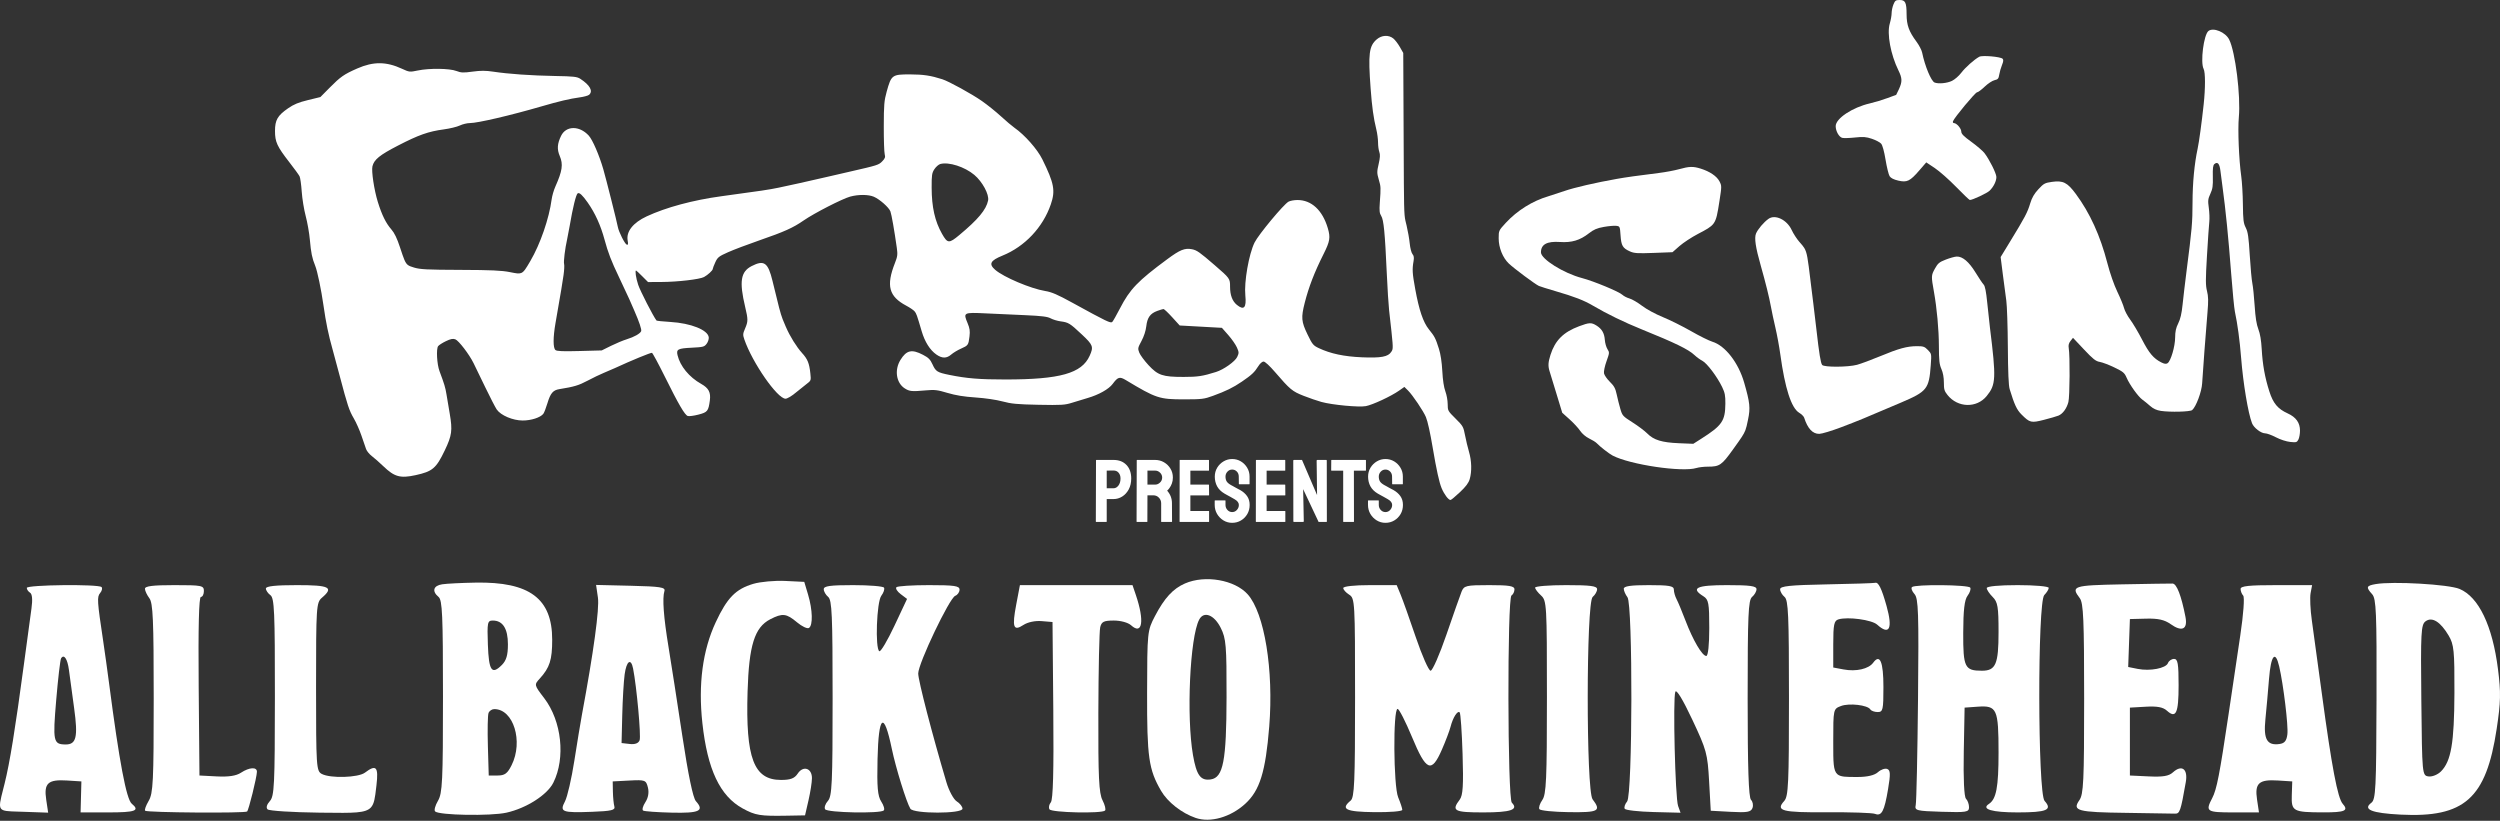 <svg width="600" height="197" viewBox="0 0 600 197" fill="none" xmlns="http://www.w3.org/2000/svg">
<rect x="0" y="0" width="600" height="197" fill="#333333" stroke="none"/>
<path d="M453.991 3.144C453.993 2.589 454.189 1.654 454.427 1.067C454.804 0.136 454.993 0 455.909 0C457.283 0 457.574 0.599 457.582 3.441C457.59 6.024 458.144 7.561 459.946 9.992C460.577 10.843 461.191 12.023 461.312 12.615C461.977 15.867 463.48 19.483 464.303 19.808C465.235 20.177 467.285 19.982 468.47 19.412C469.126 19.096 470.122 18.233 470.683 17.493C471.674 16.186 473.828 14.267 475.036 13.616C475.761 13.226 480.148 13.609 480.629 14.105C480.865 14.348 480.823 14.763 480.478 15.605C480.215 16.245 479.92 17.279 479.821 17.901C479.669 18.869 479.504 19.063 478.682 19.245C478.154 19.363 477.09 20.065 476.317 20.806C475.544 21.547 474.723 22.154 474.491 22.154C474.081 22.154 469.055 28.194 468.723 29.087C468.629 29.34 468.724 29.538 468.941 29.538C469.589 29.538 470.708 30.834 470.708 31.585C470.708 32.123 471.289 32.714 473.112 34.031C474.434 34.986 475.856 36.206 476.272 36.743C477.44 38.254 479.106 41.583 479.13 42.456C479.157 43.428 478.459 44.853 477.506 45.77C476.885 46.368 473.41 48 472.758 48C472.635 48 471.149 46.58 469.457 44.844C467.765 43.108 465.463 41.077 464.341 40.33L462.302 38.971L460.654 40.879C458.397 43.491 457.695 43.833 455.589 43.347C454.488 43.093 453.794 42.739 453.506 42.287C453.269 41.913 452.831 40.137 452.534 38.34C452.199 36.307 451.797 34.848 451.471 34.477C451.184 34.149 450.19 33.625 449.263 33.313C447.861 32.84 447.176 32.787 445.19 33.001C443.877 33.142 442.503 33.18 442.136 33.086C441.358 32.885 440.564 31.466 440.564 30.275C440.564 28.443 444.56 25.784 448.771 24.814C449.92 24.549 451.8 23.981 452.949 23.551C454.097 23.121 455.056 22.769 455.08 22.769C455.103 22.769 455.406 22.148 455.752 21.388C456.568 19.6 456.546 18.775 455.635 16.922C453.754 13.094 452.827 8.098 453.546 5.655C453.789 4.83 453.989 3.699 453.991 3.144Z" fill="white"/>
<path d="M528.87 16.544C528.05 14.965 528.894 8.325 530.027 7.438C531.202 6.519 534.113 7.718 534.998 9.486C536.483 12.454 537.793 22.981 537.321 28.154C537.047 31.154 537.341 38.361 537.899 42.308C538.09 43.661 538.269 46.708 538.296 49.077C538.339 52.81 538.431 53.553 538.981 54.645C539.507 55.688 539.673 56.828 539.942 61.26C540.121 64.206 540.401 67.239 540.563 68C540.725 68.761 540.975 71.185 541.118 73.385C541.303 76.226 541.56 77.855 542.006 79.009C542.429 80.102 542.692 81.662 542.811 83.778C543.023 87.541 543.578 90.621 544.643 93.942C545.563 96.811 546.659 98.126 549.031 99.208C551.054 100.13 552.004 101.459 552 103.361C551.998 104.136 551.824 105.099 551.613 105.501C551.262 106.171 551.092 106.219 549.625 106.062C548.708 105.965 547.246 105.486 546.215 104.946C545.222 104.426 544.057 104 543.625 104C542.645 104 540.913 102.666 540.488 101.585C539.552 99.199 538.354 92.009 537.866 85.846C537.531 81.614 537.022 77.846 536.369 74.769C536.207 74.008 535.81 69.923 535.486 65.692C534.809 56.848 534.161 50.374 533.394 44.769C533.232 43.585 533.009 41.876 532.899 40.973C532.69 39.261 532.208 38.731 531.45 39.379C531.122 39.661 531.032 40.397 531.081 42.414C531.134 44.609 531.031 45.326 530.491 46.498C529.912 47.755 529.868 48.144 530.112 49.882C530.264 50.962 530.317 52.469 530.232 53.231C530.146 53.992 529.894 57.674 529.672 61.412C529.329 67.183 529.331 68.457 529.681 69.851C530.007 71.144 530.032 72.216 529.802 74.9C529.409 79.499 528.654 89.532 528.516 92C528.403 94.017 527.061 97.616 526.12 98.42C525.641 98.83 520.851 98.955 518.61 98.616C517.58 98.46 516.781 98.091 516.028 97.425C515.429 96.895 514.589 96.212 514.161 95.907C513.165 95.197 511.107 92.329 510.384 90.642C509.886 89.481 509.561 89.209 507.459 88.193C506.16 87.564 504.578 86.964 503.944 86.859C502.989 86.701 502.341 86.191 500.155 83.873L497.518 81.077L496.925 81.831C496.505 82.365 496.379 82.86 496.494 83.524C496.813 85.37 496.752 95.225 496.412 96.498C495.999 98.051 495.064 99.324 494.023 99.751C493.593 99.927 492.033 100.38 490.555 100.758C487.474 101.546 487.153 101.469 485.156 99.471C484.026 98.341 483.453 97.111 482.318 93.385C482.06 92.537 481.924 89.374 481.883 83.231C481.85 78.323 481.684 73.338 481.514 72.154C481.343 70.969 480.968 68.131 480.679 65.846L480.154 61.692L482.314 58.154C486.054 52.029 486.583 51.027 487.265 48.769C487.664 47.445 488.215 46.498 489.214 45.417C490.485 44.043 490.767 43.889 492.449 43.652C495.138 43.273 496.158 43.787 498.201 46.548C501.576 51.109 504.067 56.571 505.759 63.122C506.394 65.579 507.356 68.344 508.152 70C508.884 71.523 509.615 73.3 509.776 73.949C509.938 74.597 510.604 75.843 511.257 76.718C511.91 77.592 513.195 79.761 514.114 81.538C515.789 84.778 516.847 86.027 518.72 86.979C519.447 87.348 519.86 87.402 520.21 87.174C520.988 86.669 522.026 83.153 522.035 80.995C522.041 79.559 522.23 78.693 522.775 77.61C523.296 76.575 523.598 75.264 523.823 73.077C523.996 71.385 524.413 67.854 524.75 65.231C526.074 54.903 526.196 53.52 526.208 48.592C526.22 43.894 526.657 39.278 527.43 35.692C527.775 34.093 528.4 29.511 528.879 25.077C529.304 21.145 529.3 17.372 528.87 16.544Z" fill="white"/>
<path fill-rule="evenodd" clip-rule="evenodd" d="M328.949 21.231C328.336 12.878 328.563 11.054 330.415 9.447C331.6 8.42 333.281 8.328 334.393 9.23C334.809 9.567 335.517 10.489 335.966 11.278L336.781 12.712L336.865 31.202C336.873 32.753 336.879 34.186 336.885 35.509C336.947 49.744 336.955 51.392 337.301 52.966C337.346 53.172 337.397 53.377 337.455 53.608L337.478 53.702L337.518 53.862C337.541 53.954 337.564 54.051 337.589 54.154C337.892 55.423 338.229 57.361 338.338 58.462C338.447 59.563 338.743 60.697 338.996 60.986C339.33 61.368 339.4 61.829 339.252 62.678C338.906 64.67 338.96 65.573 339.655 69.385C340.579 74.448 341.562 77.343 342.94 79.053C344.329 80.777 344.531 81.168 345.335 83.692C345.745 84.977 346.038 86.903 346.154 89.077C346.27 91.239 346.536 92.993 346.891 93.934C347.196 94.745 347.445 96.124 347.445 96.999C347.445 98.551 347.492 98.638 349.323 100.449C351.098 102.206 351.223 102.425 351.604 104.434C351.825 105.604 352.255 107.404 352.559 108.434C353.198 110.602 353.267 113.142 352.735 114.974C352.463 115.91 351.83 116.758 350.381 118.127C349.29 119.157 348.274 120 348.123 120C347.622 120 346.599 118.637 345.979 117.142C345.411 115.773 344.756 112.795 343.866 107.538C343.226 103.75 342.656 101.177 342.221 100.103C341.662 98.723 339.027 94.811 337.924 93.721L337.05 92.858L335.756 93.768C333.867 95.098 329.416 97.17 327.801 97.471C326.127 97.783 319.768 97.186 317.152 96.47C316.167 96.201 314.231 95.534 312.85 94.99C310.139 93.922 309.615 93.485 306.014 89.305C304.711 87.792 303.599 86.769 303.257 86.769C302.921 86.769 302.389 87.246 301.97 87.923C301.098 89.332 300.367 90.016 298.051 91.592C295.938 93.028 294.253 93.856 291.107 95.002C288.973 95.78 288.449 95.844 284.172 95.845C278.222 95.847 277.493 95.606 270.206 91.225C268.719 90.332 268.286 90.457 267.038 92.145C266.119 93.387 263.689 94.754 261.042 95.52C260.057 95.805 258.378 96.315 257.311 96.654C255.572 97.207 254.737 97.258 249.253 97.149C244.145 97.047 242.715 96.913 240.597 96.341C239.11 95.94 236.43 95.547 234.118 95.392C231.344 95.206 229.354 94.882 227.403 94.3C224.978 93.576 224.33 93.499 222.242 93.686C218.821 93.994 218.288 93.944 217.138 93.211C215.093 91.908 214.622 88.799 216.104 86.39C217.55 84.04 218.826 83.748 221.517 85.154C222.838 85.843 223.26 86.267 223.799 87.445C224.585 89.165 224.926 89.379 227.798 89.967C232.005 90.826 235.055 91.077 241.316 91.076C254.411 91.074 259.619 89.607 261.519 85.385C262.496 83.215 262.344 82.803 259.624 80.254C256.768 77.576 256.45 77.381 254.545 77.125C253.763 77.019 252.688 76.695 252.158 76.403C251.414 75.995 250.029 75.821 246.119 75.644C243.328 75.519 239 75.321 236.5 75.205C231.221 74.96 231.152 74.998 232.225 77.569C232.744 78.814 232.835 79.451 232.678 80.746C232.427 82.82 232.362 82.913 230.629 83.679C229.832 84.031 228.783 84.663 228.299 85.083C227.182 86.053 226.104 86.05 224.712 85.075C223.196 84.012 221.951 82.037 221.209 79.513C220.036 75.525 219.93 75.231 219.486 74.706C219.241 74.418 218.351 73.815 217.508 73.367C213.319 71.14 212.637 68.574 214.786 63.123C215.402 61.561 215.461 61.087 215.239 59.509C214.648 55.315 213.976 51.486 213.701 50.744C213.345 49.782 211.137 47.827 209.716 47.215C208.428 46.66 205.997 46.648 204.035 47.187C202.148 47.705 195.39 51.172 192.876 52.912C190.316 54.684 188.264 55.605 182.249 57.687C179.459 58.653 176.073 59.935 174.725 60.537C172.502 61.529 172.218 61.755 171.665 62.966C171.331 63.7 171.057 64.417 171.057 64.558C171.057 64.905 169.888 65.982 168.968 66.484C167.948 67.04 162.639 67.66 158.741 67.677L155.528 67.692L154.146 66.308C153.386 65.546 152.717 64.923 152.659 64.923C152.362 64.923 152.622 66.695 153.164 68.35C153.629 69.777 156.765 75.894 157.557 76.923C157.622 77.008 159.123 77.163 160.891 77.268C165.813 77.56 169.9 79.194 170.101 80.95C170.151 81.382 169.924 82.075 169.589 82.513C169.032 83.244 168.769 83.312 165.963 83.451C162.705 83.613 162.282 83.837 162.606 85.228C163.218 87.861 165.403 90.518 168.284 92.135C170.085 93.145 170.621 94.169 170.363 96.106C170.022 98.671 169.806 98.94 167.619 99.506C166.522 99.79 165.376 99.94 165.07 99.84C164.344 99.603 162.883 97.095 159.52 90.316C158.011 87.274 156.64 84.738 156.472 84.68C156.21 84.59 151.49 86.531 147.604 88.328C146.934 88.638 145.702 89.169 144.866 89.509C144.031 89.848 142.296 90.685 141.011 91.367C138.893 92.493 137.779 92.826 134.255 93.391C132.717 93.637 132.105 94.361 131.373 96.804C131.032 97.943 130.59 99.078 130.39 99.326C129.673 100.216 127.484 100.923 125.443 100.923C123.073 100.922 120.183 99.691 119.208 98.266C118.877 97.781 117.636 95.377 116.452 92.923C115.267 90.469 114.007 87.872 113.652 87.15C112.605 85.023 110.078 81.727 109.268 81.433C108.704 81.229 108.148 81.338 107.032 81.874C106.214 82.267 105.372 82.802 105.161 83.063C104.659 83.684 104.857 87.404 105.482 89.077C106.659 92.227 106.886 92.985 107.16 94.664C107.321 95.653 107.677 97.769 107.95 99.366C108.621 103.296 108.452 104.524 106.753 108.078C104.681 112.409 103.804 113.153 99.726 114.04C96.048 114.839 94.667 114.455 91.993 111.886C91.076 111.004 89.84 109.915 89.249 109.467C88.657 109.019 88.034 108.264 87.863 107.788C87.692 107.312 87.191 105.858 86.75 104.556C86.309 103.254 85.482 101.39 84.911 100.413C83.789 98.492 83.43 97.409 81.512 90.154C80.818 87.531 80.055 84.692 79.815 83.846C78.837 80.394 78.219 77.408 77.648 73.385C77.098 69.511 76.167 65.045 75.645 63.776C74.908 61.983 74.646 60.707 74.366 57.538C74.224 55.931 73.775 53.369 73.367 51.846C72.96 50.323 72.532 47.692 72.415 46C72.299 44.308 72.065 42.646 71.894 42.308C71.723 41.969 70.615 40.446 69.432 38.923C66.493 35.139 66 34.065 66 31.442C66 28.802 66.609 27.747 69.148 25.986C70.517 25.038 71.649 24.57 73.918 24.018L76.894 23.293L79.138 21.025C81.71 18.425 82.581 17.819 85.734 16.436C89.616 14.734 92.699 14.754 96.489 16.508C98.232 17.314 98.326 17.324 100.269 16.919C103.037 16.341 107.888 16.402 109.539 17.037C110.664 17.47 111.202 17.491 113.419 17.189C115.366 16.923 116.572 16.927 118.379 17.201C122.025 17.755 127.543 18.14 133.232 18.239C137.674 18.317 138.498 18.409 139.271 18.913C141.602 20.432 142.395 21.885 141.371 22.76C141.131 22.965 140.09 23.245 139.058 23.381C136.85 23.672 134.135 24.312 130.019 25.513C122.55 27.691 114.64 29.538 112.777 29.538C112.119 29.538 111.028 29.801 110.354 30.121C109.679 30.442 107.955 30.86 106.523 31.052C102.824 31.547 100.492 32.37 95.518 34.938C91.105 37.217 89.781 38.291 89.386 39.91C89.108 41.057 89.796 45.622 90.677 48.462C91.655 51.614 92.616 53.565 93.93 55.065C94.667 55.906 95.284 57.186 96.006 59.376L96.007 59.379C96.92 62.145 97.235 63.1 97.894 63.599C98.241 63.862 98.683 63.999 99.358 64.209L99.36 64.209C100.809 64.659 102.498 64.744 110.47 64.772C117.882 64.798 120.406 64.912 122.399 65.312L122.518 65.336C123.822 65.598 124.529 65.74 125.09 65.516C125.754 65.25 126.212 64.469 127.214 62.763L127.29 62.633C129.666 58.587 131.784 52.452 132.397 47.846C132.509 47 132.911 45.615 133.29 44.769C134.96 41.035 135.193 39.428 134.347 37.458C133.651 35.834 133.737 34.496 134.662 32.599C135.858 30.143 139.059 30.112 141.291 32.534C142.209 33.529 143.82 37.247 144.793 40.615C145.483 43.004 148.053 53.211 148.281 54.467C148.499 55.668 149.968 58.576 150.429 58.719C150.753 58.82 150.799 58.606 150.639 57.731C150.249 55.584 151.918 53.46 155.196 51.932C159.843 49.768 166.335 48.018 173.146 47.094C182.94 45.766 184.425 45.543 186.875 45.041C189.229 44.559 194.148 43.463 198.664 42.415C200.142 42.073 202.559 41.515 204.036 41.177C210.66 39.661 210.89 39.587 211.731 38.725C212.416 38.023 212.52 37.725 212.328 37.014C212.2 36.541 212.1 33.523 212.108 30.308C212.119 25.177 212.203 24.161 212.799 22.007C213.915 17.971 214.089 17.843 218.494 17.857C221.617 17.867 223.402 18.137 226.144 19.016C227.752 19.532 233.203 22.528 235.673 24.255C236.986 25.172 239.037 26.821 240.231 27.919C241.425 29.016 242.881 30.249 243.466 30.659C245.95 32.396 248.966 35.812 250.166 38.247C252.997 43.989 253.328 45.755 252.193 49.052C250.29 54.579 245.95 59.18 240.597 61.347C237.667 62.533 237.242 63.365 238.851 64.761C240.877 66.518 247.363 69.267 250.822 69.835C252.42 70.097 253.782 70.684 257.388 72.665C265.66 77.208 266.577 77.648 266.956 77.256C267.147 77.06 267.976 75.596 268.799 74.003C271.171 69.408 273.054 67.451 280.143 62.209C283.221 59.933 284.339 59.483 286.079 59.819C287.239 60.044 287.911 60.516 291.543 63.657C295.173 66.796 295.215 66.855 295.215 68.813C295.215 70.837 295.762 72.288 296.861 73.179C298.558 74.555 299.176 73.858 298.881 70.903C298.558 67.682 299.719 61.021 301.091 58.215C302.018 56.32 308.113 48.99 309.263 48.389C309.662 48.18 310.61 48.007 311.37 48.005C314.754 47.993 317.398 50.441 318.676 54.769C319.339 57.012 319.191 57.908 317.654 60.976C315.441 65.395 314.11 68.843 313.131 72.687C312.235 76.208 312.322 77.2 313.794 80.246C314.971 82.679 315.171 82.92 316.555 83.571C319.348 84.884 322.579 85.568 326.843 85.751C331.464 85.948 333.147 85.635 333.909 84.436L333.936 84.394C333.989 84.311 334.036 84.237 334.077 84.16C334.407 83.533 334.311 82.682 333.438 74.94L333.438 74.939L333.384 74.462C333.241 73.192 332.989 69.177 332.825 65.538C332.386 55.823 332.089 52.764 331.494 51.829C331.081 51.179 331.016 50.58 331.152 48.667C331.418 44.917 331.415 44.855 330.899 43.077C330.449 41.525 330.447 41.217 330.878 39.353C331.225 37.849 331.267 37.103 331.039 36.486C330.87 36.028 330.732 34.998 330.732 34.199C330.732 33.399 330.545 31.989 330.318 31.065C329.648 28.349 329.273 25.654 328.949 21.231ZM224.26 40.597C224.632 40.029 225.269 39.473 225.678 39.36C227.696 38.805 231.523 40.031 233.836 41.974C235.787 43.614 237.441 46.694 237.142 48.129C236.682 50.334 234.741 52.663 230.243 56.407C227.757 58.477 227.414 58.454 226.087 56.12C224.374 53.106 223.61 49.711 223.596 45.045C223.587 41.997 223.658 41.519 224.26 40.597ZM136.734 54.154C137.462 49.854 138.245 46.675 138.645 46.4C139.038 46.131 139.788 46.821 141.046 48.61C142.83 51.145 144.167 54.093 145.096 57.538C145.924 60.608 146.725 62.688 148.516 66.423C149.549 68.576 150.678 70.988 151.025 71.784C151.373 72.58 151.919 73.831 152.239 74.563C153.433 77.302 154.026 79.076 153.88 79.471C153.661 80.059 152.201 80.881 150.394 81.434C149.532 81.698 147.834 82.406 146.621 83.008L144.415 84.102L139.087 84.246C135.076 84.355 133.647 84.295 133.306 84.004C132.716 83.499 132.722 80.981 133.32 77.538C134.708 69.56 134.976 67.966 135.25 66.029C135.416 64.861 135.477 63.663 135.386 63.368C135.219 62.825 135.609 59.638 136.118 57.385C136.271 56.708 136.548 55.254 136.734 54.154ZM275.108 78.304C275.346 76.219 276.05 75.239 277.755 74.616C278.412 74.377 279.078 74.175 279.237 74.167C279.395 74.16 280.335 75.045 281.326 76.135L283.128 78.116L293.259 78.68L294.787 80.413C295.628 81.367 296.561 82.708 296.86 83.393C297.366 84.549 297.371 84.71 296.928 85.668C296.427 86.751 293.693 88.694 291.86 89.27C288.639 90.283 287.472 90.462 284.063 90.462C279.031 90.462 277.905 90.082 275.627 87.619C274.647 86.559 273.658 85.219 273.43 84.64C273.038 83.645 273.066 83.493 273.961 81.828C274.548 80.735 274.983 79.399 275.108 78.304Z" fill="white"/>
<path d="M398.183 41.507C399.742 41.312 401.891 40.91 402.958 40.612C405.428 39.924 406.342 39.898 408.156 40.465C410.345 41.15 412.023 42.283 412.663 43.508C413.22 44.575 413.221 44.68 412.696 48.069L412.677 48.197C412.199 51.278 411.98 52.694 411.216 53.693C410.566 54.541 409.522 55.089 407.59 56.101L407.497 56.15C405.971 56.95 403.975 58.262 403.061 59.066L401.398 60.528L396.881 60.699C392.989 60.846 392.198 60.795 391.169 60.331C389.439 59.55 389.1 58.969 388.931 56.493C388.783 54.335 388.77 54.306 387.886 54.199C387.394 54.139 386.051 54.258 384.902 54.464C383.27 54.755 382.486 55.093 381.32 56.007C379.185 57.679 377.203 58.27 374.368 58.077C371.268 57.866 369.829 58.656 369.829 60.569C369.829 62.172 375.271 65.579 379.679 66.735C382.489 67.472 388.576 69.996 389.375 70.755C389.705 71.069 390.473 71.465 391.082 71.635C391.691 71.804 393.04 72.593 394.08 73.387C395.184 74.229 397.275 75.363 399.096 76.108C400.813 76.81 403.852 78.324 405.849 79.471C407.845 80.619 410.153 81.764 410.977 82.016C414.057 82.959 417.229 87.046 418.605 91.846C419.987 96.667 420.114 97.878 419.529 100.698L419.483 100.918C419.263 101.981 419.127 102.639 418.89 103.259C418.505 104.266 417.855 105.172 416.147 107.551L415.931 107.852C413.188 111.673 412.709 112 409.851 112C408.93 112 407.708 112.145 407.135 112.322C403.721 113.379 391.211 111.523 387.042 109.342C386.15 108.875 384.072 107.255 383.161 106.316C382.935 106.082 382.138 105.594 381.39 105.232C380.589 104.844 379.702 104.086 379.233 103.388C378.795 102.736 377.649 101.497 376.687 100.634L374.937 99.065L373.56 94.533C372.802 92.04 372.056 89.599 371.901 89.108C371.502 87.841 371.55 86.952 372.114 85.176C373.215 81.705 375.208 79.711 378.993 78.296C381.435 77.383 381.935 77.364 383.169 78.14C384.464 78.954 385.042 79.954 385.161 81.587C385.215 82.341 385.497 83.331 385.787 83.787C386.298 84.591 386.291 84.679 385.562 86.705C385.136 87.889 384.876 89.141 384.96 89.595C385.041 90.035 385.675 90.953 386.369 91.635C387.389 92.637 387.703 93.217 388.01 94.668C388.219 95.654 388.612 97.22 388.884 98.147C389.359 99.766 389.474 99.892 391.813 101.378C393.152 102.227 394.743 103.426 395.348 104.04C396.891 105.604 398.851 106.205 402.958 106.373L406.39 106.513L408.245 105.334C413.31 102.112 414.046 101.048 414.087 96.887C414.106 94.935 413.977 94.267 413.313 92.887C412.12 90.41 409.677 87.173 408.566 86.595C408.026 86.314 407.181 85.701 406.689 85.231C405.253 83.861 402.02 82.285 394.005 79.045C389.811 77.35 385.681 75.343 382.365 73.389C380.136 72.076 377.901 71.209 373.262 69.859C371.456 69.334 369.694 68.781 369.345 68.63C368.505 68.267 363.378 64.451 362.122 63.254C360.651 61.851 359.682 59.446 359.682 57.199C359.682 55.355 359.697 55.322 361.398 53.479C364.129 50.519 367.82 48.215 371.62 47.099C372.359 46.881 374.105 46.309 375.5 45.827C377.881 45.004 382.916 43.842 388.035 42.933C390.265 42.537 392.795 42.181 398.183 41.507Z" fill="white"/>
<path d="M421.436 56.066C421.846 55.047 423.304 53.325 424.44 52.522C426.046 51.385 428.857 52.736 429.998 55.193C430.4 56.06 431.215 57.323 431.807 58C431.869 58.071 431.929 58.14 431.987 58.206C432.439 58.72 432.767 59.093 433.023 59.511C433.701 60.618 433.873 62.036 434.5 67.215L434.595 68C434.759 69.354 435.03 71.535 435.198 72.846C435.366 74.157 435.699 76.962 435.939 79.077C436.601 84.922 436.962 87.142 437.323 87.591C437.784 88.163 443.509 88.137 445.683 87.553C446.597 87.308 449.076 86.388 451.192 85.509C455.721 83.628 457.694 83.088 460.061 83.082C461.596 83.078 461.905 83.185 462.689 83.993C463.576 84.908 463.577 84.912 463.384 87.608C462.97 93.371 462.52 93.939 456.233 96.624C447.244 100.464 446.011 100.973 441.907 102.531C439.609 103.403 437.232 104.122 436.626 104.128C435.032 104.145 433.834 102.858 432.992 100.225C432.896 99.925 432.357 99.399 431.793 99.057C429.913 97.913 428.391 93.201 427.279 85.077C427.024 83.215 426.489 80.308 426.09 78.615C425.692 76.923 425.205 74.638 425.008 73.538C424.624 71.386 423.752 67.875 422.566 63.692C421.336 59.36 421.007 57.135 421.436 56.066Z" fill="white"/>
<path d="M464.363 64.499C465.087 63.19 465.423 62.907 466.981 62.303C467.964 61.922 469.14 61.593 469.595 61.574C471.001 61.514 472.538 62.813 474.128 65.406C474.942 66.734 475.82 68.04 476.08 68.307C476.407 68.645 476.668 69.962 476.934 72.627C477.145 74.736 477.437 77.431 477.584 78.615C479.103 90.86 479.033 92.317 476.8 95.053C474.398 97.996 469.867 97.88 467.416 94.815C466.645 93.851 466.53 93.459 466.53 91.809C466.53 90.578 466.323 89.444 465.939 88.572C465.447 87.454 465.347 86.539 465.336 83.077C465.324 79.104 464.853 73.957 464.141 70C463.474 66.295 463.482 66.091 464.363 64.499Z" fill="white"/>
<path d="M178.838 73.657C177.388 67.541 177.758 65.215 180.395 63.86C183.385 62.324 184.33 62.997 185.404 67.428L185.481 67.745C186.9 73.597 187.274 75.138 187.834 76.609C188.035 77.134 188.259 77.651 188.563 78.352L188.563 78.353L188.61 78.462C189.6 80.743 191.174 83.276 192.53 84.769C193.825 86.195 194.222 87.176 194.483 89.585C194.584 90.526 194.631 90.958 194.473 91.293C194.339 91.579 194.056 91.795 193.534 92.195C192.908 92.674 191.679 93.656 190.802 94.379C189.925 95.101 188.903 95.692 188.53 95.692C186.563 95.692 180.545 87.024 178.633 81.439C178.262 80.353 178.28 80.103 178.818 78.849C179.555 77.131 179.557 76.688 178.838 73.657Z" fill="white"/>
<path d="M171.787 149.317C174.521 143.464 176.574 141.37 180.801 140.12C182.498 139.618 185.943 139.306 188.455 139.427L193.023 139.647L193.935 142.695C195.035 146.374 195.133 150.1 194.145 150.711C193.747 150.957 192.448 150.337 191.257 149.336C188.738 147.216 187.784 147.111 184.853 148.627C181.095 150.57 179.753 154.856 179.418 165.981C178.936 181.999 180.9 187.185 187.446 187.185C189.739 187.185 190.685 186.822 191.467 185.644C192.777 183.671 194.868 184.354 194.868 186.754C194.868 187.711 194.494 190.112 194.037 192.09L193.208 195.686L188.901 195.765C182.426 195.882 181.301 195.699 178.252 194.031C172.791 191.044 169.786 184.684 168.571 173.543C167.551 164.199 168.629 156.077 171.787 149.317Z" fill="white"/>
<path fill-rule="evenodd" clip-rule="evenodd" d="M277.189 147.868C279.468 143.514 281.523 141.281 284.403 140.028C289.225 137.929 296.343 139.165 299.447 142.641C303.479 147.155 305.705 160.823 304.616 174.375C303.743 185.233 302.352 189.713 298.862 192.903C295.328 196.134 290.491 197.513 286.954 196.299C283.6 195.148 280.221 192.497 278.65 189.786C275.687 184.671 275.272 181.758 275.303 166.287C275.334 151.642 275.364 151.355 277.189 147.868ZM286.321 181.252C284.706 171.982 285.573 152.97 287.803 148.71C288.919 146.579 291.399 147.531 292.983 150.702C294.259 153.251 294.397 154.92 294.373 167.349C294.344 182.642 293.578 186.618 290.575 187.062C288.144 187.422 287.162 186.079 286.321 181.252Z" fill="white"/>
<path fill-rule="evenodd" clip-rule="evenodd" d="M105.253 143.263C103.604 141.895 103.995 140.554 106.138 140.228C107.21 140.066 110.818 139.885 114.156 139.827C127.105 139.601 132.527 143.647 132.527 153.535C132.527 158.375 131.936 160.225 129.552 162.847C128.174 164.361 128.177 164.373 130.619 167.573C134.805 173.055 135.759 181.913 132.803 187.838C131.338 190.775 126.355 193.963 121.552 195.039C117.758 195.887 105.355 195.67 104.423 194.739C104.141 194.456 104.452 193.309 105.113 192.19C106.177 190.388 106.316 187.516 106.316 167.15C106.316 147.565 106.158 144.014 105.253 143.263ZM120.44 159.601C118.015 162.026 117.314 161.004 117.091 154.718C116.9 149.363 116.989 148.931 118.279 148.931C120.67 148.931 121.901 150.874 121.901 154.648C121.901 157.23 121.52 158.52 120.44 159.601ZM117.092 179.089C116.979 175.22 117.049 171.634 117.246 171.119C117.444 170.605 118.068 170.183 118.633 170.183C123.238 170.183 125.632 177.944 122.785 183.643C121.782 185.651 121.142 186.122 119.421 186.122H117.296L117.092 179.089Z" fill="white"/>
<path d="M427.228 141.423C427.228 140.668 429.588 140.42 438.386 140.251C444.523 140.133 449.764 139.966 450.033 139.879C450.811 139.628 451.587 141.2 452.774 145.439C454.303 150.902 453.459 152.575 450.518 149.913C449.234 148.751 443.476 147.97 441.22 148.651C440.175 148.967 439.98 149.907 439.98 154.613V160.201L442.454 160.665C445.479 161.233 448.468 160.553 449.57 159.047C451.191 156.83 452.023 158.819 452.023 164.912C452.023 170.359 451.9 170.891 450.648 170.891C449.891 170.891 449.098 170.609 448.885 170.263C448.233 169.208 443.808 168.693 441.838 169.441C439.989 170.144 439.98 170.187 439.98 177.882L439.98 178.37C439.979 182.943 439.978 184.937 440.967 185.806C441.732 186.479 443.088 186.478 445.494 186.477L445.826 186.477C448.157 186.477 449.881 186.071 450.701 185.328C451.399 184.696 452.401 184.345 452.928 184.548C453.707 184.846 453.745 185.763 453.132 189.415C452.243 194.714 451.591 195.946 450.003 195.328C449.361 195.078 444.157 194.905 438.439 194.944C427.617 195.018 426.064 194.604 428.222 192.22C429.21 191.128 429.354 188.012 429.354 167.558C429.354 147.611 429.196 144.015 428.291 143.263C427.707 142.778 427.228 141.951 427.228 141.423Z" fill="white"/>
<path d="M499.155 143.576C496.953 140.665 497.522 140.476 509.228 140.245C515.365 140.124 520.85 140.038 521.418 140.054C522.409 140.082 523.521 142.963 524.513 148.072C525.09 151.048 523.671 151.727 520.939 149.781C519.483 148.745 517.937 148.401 515.069 148.475L511.176 148.576L510.767 160.077L513.048 160.534C516.018 161.127 519.83 160.393 520.314 159.133C520.523 158.587 521.183 158.14 521.78 158.14C522.673 158.14 522.865 159.259 522.865 164.474C522.865 171.181 522.241 172.537 520.064 170.567C519.119 169.712 517.742 169.454 514.972 169.612L511.176 169.829V186.122L515.685 186.336C519.124 186.498 520.505 186.268 521.503 185.364C523.646 183.425 525.142 184.56 524.59 187.707C523.351 194.757 523.151 195.332 521.947 195.273C521.283 195.24 516.037 195.155 510.29 195.085C498.572 194.94 497.269 194.59 499.038 192.063C500.05 190.619 500.195 187.562 500.195 167.682C500.195 148.792 500.02 144.718 499.155 143.576Z" fill="white"/>
<path fill-rule="evenodd" clip-rule="evenodd" d="M569.319 142.614C567.785 140.918 567.902 140.576 570.151 140.183C574.25 139.466 587.678 140.24 590.298 141.345C594.9 143.284 598.2 150.18 599.517 160.607C600.228 166.236 600.179 168.459 599.203 174.925C596.678 191.647 591.47 196.292 576.128 195.508C569.203 195.153 566.995 194.263 569.111 192.678C570.178 191.88 570.305 189.362 570.366 167.818C570.426 146.934 570.291 143.688 569.319 142.614ZM581.119 168.058C580.948 151.717 581.045 149.909 582.138 149.11C583.705 147.964 585.707 149.206 587.685 152.554C588.948 154.692 589.097 156.181 589.063 166.287C589.021 178.303 588.266 182.707 585.833 185.141C585.049 185.925 583.713 186.465 582.86 186.343C581.317 186.124 581.308 186.035 581.119 168.058Z" fill="white"/>
<path fill-rule="evenodd" clip-rule="evenodd" d="M7.221 142.252C6.785 141.983 6.429 141.463 6.429 141.096C6.429 140.348 23.629 140.155 24.369 140.896C24.626 141.152 24.478 141.793 24.041 142.318C23.255 143.267 23.311 144.166 24.77 153.889C25.149 156.422 25.793 161.044 26.199 164.162C28.622 182.767 30.329 191.816 31.617 192.885C33.642 194.565 32.535 194.978 25.99 194.978H19.34L19.535 187.539L16.114 187.321C11.512 187.028 10.496 187.959 11.092 191.929L11.558 195.038L5.628 194.83C5.162 194.814 4.73 194.802 4.331 194.79L4.316 194.79L4.31 194.79C1.941 194.722 0.721 194.687 0.244 194.074C-0.261 193.424 0.071 192.122 0.755 189.44C0.865 189.007 0.984 188.539 1.111 188.032C2.346 183.081 3.654 175 5.723 159.557C6.479 153.907 7.304 147.813 7.555 146.013C7.851 143.899 7.732 142.568 7.221 142.252ZM13.488 168.034C13.929 162.847 14.455 158.335 14.659 158.006C15.353 156.883 16.197 158.129 16.546 160.792C16.738 162.256 17.299 166.389 17.794 169.978C18.748 176.901 18.322 178.698 15.729 178.673C12.791 178.646 12.646 177.957 13.488 168.034Z" fill="white"/>
<path d="M35.851 143.576C35.278 142.82 34.8 141.802 34.788 141.315C34.771 140.664 36.643 140.43 41.85 140.43C48.461 140.43 48.934 140.524 48.934 141.846C48.934 142.626 48.61 143.263 48.215 143.263C47.741 143.263 47.56 150.549 47.684 164.693L47.871 186.122L52.012 186.337C54.865 186.484 56.675 186.21 57.832 185.452C59.855 184.125 61.695 184.023 61.66 185.237C61.622 186.59 59.702 194.364 59.309 194.757C58.859 195.206 35.29 195.029 34.834 194.573C34.642 194.382 35.027 193.309 35.689 192.19C36.752 190.39 36.891 187.54 36.891 167.553C36.891 148.776 36.714 144.718 35.851 143.576Z" fill="white"/>
<path d="M64.901 142.842C64.301 142.403 63.811 141.681 63.811 141.237C63.811 140.684 66.154 140.43 71.249 140.43C79.124 140.43 80.181 140.961 77.27 143.453C75.915 144.613 75.854 145.543 75.854 164.838C75.854 184.057 75.918 185.045 77.224 185.743C79.281 186.844 85.986 186.646 87.584 185.437C90.288 183.391 90.871 184.021 90.354 188.425C90.331 188.619 90.309 188.808 90.287 188.992L90.286 189.002C90.006 191.418 89.835 192.891 89.024 193.782C87.755 195.175 84.917 195.139 77.639 195.047L77.635 195.047L77.626 195.047L76.527 195.034C70.118 194.956 64.578 194.601 64.217 194.244C63.816 193.846 64.026 193.08 64.761 192.268C65.837 191.079 65.962 188.51 65.975 167.291C65.988 146.808 65.844 143.532 64.901 142.842Z" fill="white"/>
<path fill-rule="evenodd" clip-rule="evenodd" d="M139.652 171.6C142.469 156.464 143.888 146.076 143.501 143.418L143.06 140.384L151.43 140.584C158.49 140.753 159.749 140.95 159.465 141.846C158.927 143.547 159.259 148.076 160.451 155.306C161.062 159.008 162.546 168.571 163.75 176.559C165.161 185.923 166.321 191.507 167.016 192.28C169.108 194.607 167.869 195.195 161.216 195.035C157.747 194.951 154.658 194.728 154.352 194.539C154.046 194.35 154.285 193.449 154.883 192.536C155.577 191.476 155.799 190.199 155.498 188.999C155.049 187.209 154.835 187.13 151.038 187.33L147.05 187.539L147.096 190.019C147.122 191.382 147.281 192.976 147.451 193.561C147.702 194.43 146.738 194.662 142.153 194.832C134.859 195.104 134.253 194.873 135.596 192.327C136.163 191.252 137.174 186.866 137.842 182.58C138.511 178.294 139.325 173.353 139.652 171.6ZM149.341 171.6C149.431 167.898 149.69 163.515 149.915 161.859C150.356 158.613 151.433 157.86 151.94 160.442C152.806 164.845 153.884 176.681 153.508 177.661C153.227 178.393 152.405 178.701 151.127 178.554L149.175 178.33L149.341 171.6Z" fill="white"/>
<path d="M198.764 143.263C198.18 142.778 197.701 141.942 197.701 141.406C197.701 140.642 199.234 140.43 204.744 140.43C208.617 140.43 211.954 140.702 212.159 141.034C212.365 141.366 212.075 142.242 211.515 142.982C210.398 144.458 209.997 155.649 211.039 156.293C211.361 156.492 212.99 153.749 214.658 150.198L217.691 143.74L216.166 142.589C215.326 141.956 214.866 141.211 215.144 140.934C215.421 140.656 218.942 140.43 222.968 140.43C229.069 140.43 230.289 140.61 230.289 141.514C230.289 142.111 229.825 142.777 229.258 142.995C227.863 143.53 220.371 159.249 220.371 161.642C220.371 163.306 223.716 176.205 227.139 187.737C227.75 189.794 228.867 191.863 229.623 192.335C230.378 192.807 230.997 193.595 230.997 194.086C230.997 195.335 219.264 195.342 218.487 194.092C217.566 192.612 214.978 184.257 214.043 179.747C212.137 170.55 210.859 171.468 210.608 182.216C210.451 188.91 210.64 191.062 211.496 192.369C212.094 193.282 212.369 194.242 212.108 194.503C211.311 195.299 198.536 195.047 198.028 194.225C197.772 193.81 198.072 192.908 198.695 192.22C199.684 191.128 199.827 188.012 199.827 167.558C199.827 147.611 199.669 144.015 198.764 143.263Z" fill="white"/>
<path d="M245.622 149.991C243.211 151.571 242.857 150.564 243.897 145.082L244.78 140.43H271.8L272.584 142.732C274.724 149.021 274.182 152.532 271.453 150.063C270.739 149.417 268.967 148.931 267.325 148.931C264.929 148.931 264.38 149.198 264.052 150.524C263.835 151.402 263.633 160.646 263.603 171.069C263.559 186.523 263.743 190.396 264.601 192.055C265.179 193.174 265.453 194.289 265.208 194.533C264.448 195.295 252.363 195.027 251.876 194.238C251.625 193.831 251.77 193.076 252.199 192.559C252.738 191.909 252.921 185.078 252.791 170.452L252.604 149.285L249.984 149.067C248.432 148.938 246.654 149.315 245.622 149.991Z" fill="white"/>
<path d="M323.8 142.719C323.02 142.232 322.383 141.518 322.383 141.132C322.383 140.719 325.029 140.43 328.795 140.43H335.206L336.158 142.732C336.681 143.998 338.327 148.621 339.815 153.004C341.304 157.388 342.893 160.974 343.345 160.974C343.799 160.974 345.511 157.068 347.152 152.296C348.792 147.522 350.418 142.901 350.766 142.023C351.352 140.544 351.833 140.43 357.434 140.43C362.218 140.43 363.471 140.641 363.471 141.45C363.471 142.012 363.152 142.668 362.762 142.909C361.726 143.549 361.803 191.61 362.842 192.649C364.519 194.325 362.599 194.978 355.991 194.978C348.968 194.978 348.287 194.607 350.335 191.904C351.103 190.889 351.255 188.476 351.019 180.981C350.853 175.69 350.54 171.184 350.325 170.969C349.81 170.455 348.697 172.212 348.129 174.434C347.879 175.408 346.943 177.878 346.048 179.924C343.548 185.639 342.296 185.107 338.872 176.868C337.324 173.142 335.77 170.113 335.418 170.137C334.311 170.211 334.432 188.639 335.557 191.345C336.104 192.659 336.551 194.02 336.551 194.368C336.551 194.718 333.523 194.965 329.821 194.917C322.942 194.829 321.669 194.206 324.154 192.144C325.06 191.392 325.216 187.75 325.216 167.433C325.216 144.371 325.171 143.576 323.8 142.719Z" fill="white"/>
<path d="M369.847 142.909C369.067 142.204 368.43 141.358 368.43 141.028C368.43 140.699 371.777 140.43 375.868 140.43C381.714 140.43 383.306 140.639 383.306 141.406C383.306 141.942 382.828 142.778 382.244 143.263C380.673 144.567 380.653 189.757 382.221 191.832C384.354 194.651 383.7 195.009 376.573 194.917C372.869 194.87 369.663 194.546 369.448 194.197C369.232 193.848 369.553 192.855 370.16 191.987C371.104 190.639 371.263 187.079 371.263 167.301C371.263 145.091 371.208 144.142 369.847 142.909Z" fill="white"/>
<path d="M390.59 143.335C390.116 142.711 389.717 141.802 389.705 141.315C389.689 140.675 391.347 140.43 395.704 140.43C400.608 140.43 401.725 140.629 401.725 141.502C401.725 142.092 402.019 143.128 402.377 143.804C402.736 144.481 403.7 146.797 404.521 148.951C406.323 153.681 408.528 157.432 409.507 157.432C409.943 157.432 410.226 154.783 410.226 150.707C410.226 144.751 410.065 143.882 408.81 143.099C405.662 141.133 407.155 140.43 414.477 140.43C420.022 140.43 421.561 140.641 421.561 141.406C421.561 141.942 421.083 142.778 420.498 143.263C419.593 144.015 419.436 147.621 419.436 167.648C419.436 184.21 419.673 191.39 420.238 191.955C420.68 192.396 420.838 193.285 420.591 193.929C420.219 194.898 419.311 195.056 415.361 194.839L410.581 194.577L410.187 187.517C409.816 180.87 409.579 180 406.144 172.702C403.847 167.822 402.34 165.352 402.077 166.037C401.47 167.618 402.05 191.495 402.741 193.423L403.328 195.055L396.822 194.888C393.243 194.796 390.146 194.446 389.938 194.11C389.73 193.774 389.986 192.983 390.507 192.354C391.82 190.767 391.897 145.054 390.59 143.335Z" fill="white"/>
<path d="M459.478 142.573C458.883 141.916 458.609 141.164 458.869 140.903C459.567 140.206 472.419 140.325 472.857 141.034C473.062 141.366 472.772 142.242 472.213 142.982C471.479 143.951 471.189 146.444 471.173 151.917C471.148 160.184 471.539 160.974 475.658 160.974C478.976 160.974 479.651 159.409 479.651 151.714C479.651 145.624 479.461 144.49 478.234 143.263C477.455 142.484 476.818 141.528 476.818 141.138C476.818 140.711 479.769 140.43 484.256 140.43C488.361 140.43 491.694 140.724 491.694 141.088C491.694 141.449 491.216 142.223 490.632 142.808C488.983 144.456 489.048 190.394 490.701 192.22C492.651 194.375 491.242 194.978 484.256 194.978C478.071 194.978 475.413 194.2 477.329 192.95C479.113 191.787 479.651 188.932 479.651 180.637C479.651 170.13 479.266 169.276 474.667 169.604L471.504 169.829L471.307 180.4C471.186 186.961 471.387 191.247 471.839 191.699C472.24 192.1 472.567 193.013 472.567 193.729C472.567 194.913 471.975 195.012 466.014 194.827C459.879 194.636 459.481 194.533 459.774 193.207C459.947 192.427 460.194 180.985 460.325 167.78C460.529 147.009 460.415 143.608 459.478 142.573Z" fill="white"/>
<path fill-rule="evenodd" clip-rule="evenodd" d="M538.365 142.944C538.022 142.575 537.741 141.857 537.741 141.35C537.741 140.646 539.754 140.43 546.325 140.43H554.908L554.544 142.335C554.344 143.384 554.477 146.332 554.84 148.888C555.203 151.444 556.295 159.433 557.268 166.641C559.614 184.028 561.04 191.552 562.25 192.91C563.727 194.569 562.808 194.978 557.636 194.968C550.331 194.953 549.901 194.72 550.03 190.839L550.139 187.539L546.718 187.321C542.126 187.029 541.101 187.962 541.691 191.899L542.153 194.978H536.051C529.546 194.978 529.243 194.774 530.932 191.545C532.017 189.47 532.697 185.979 534.884 171.246L537.673 152.473C538.438 147.331 538.728 143.335 538.365 142.944ZM543.693 172.691C543.931 170.337 544.325 165.929 544.568 162.893C545.022 157.23 546.086 155.952 547.01 159.959C548.03 164.38 549.215 174.18 548.974 176.205C548.786 177.79 548.307 178.389 547.089 178.561C544.097 178.985 543.211 177.454 543.693 172.691Z" fill="white"/>
<path d="M332.508 125.479C331.749 125.479 331.049 125.284 330.408 124.894C329.774 124.504 329.266 123.985 328.883 123.337C328.507 122.683 328.319 121.966 328.319 121.186V120.204C328.319 120.127 328.354 120.089 328.423 120.089H330.826C330.882 120.089 330.909 120.127 330.909 120.204V121.186C330.909 121.652 331.066 122.056 331.38 122.397C331.693 122.732 332.069 122.899 332.508 122.899C332.953 122.899 333.333 122.728 333.646 122.387C333.96 122.039 334.116 121.638 334.116 121.186C334.116 120.663 333.775 120.207 333.093 119.817C332.981 119.748 332.835 119.664 332.654 119.566C332.48 119.462 332.271 119.344 332.027 119.211C331.783 119.079 331.547 118.95 331.317 118.825C331.087 118.692 330.864 118.567 330.648 118.449C329.868 117.989 329.287 117.415 328.904 116.725C328.528 116.029 328.34 115.249 328.34 114.385C328.34 113.591 328.535 112.874 328.925 112.233C329.315 111.6 329.823 111.098 330.45 110.729C331.084 110.353 331.77 110.165 332.508 110.165C333.267 110.165 333.963 110.353 334.597 110.729C335.231 111.112 335.736 111.621 336.112 112.254C336.495 112.888 336.686 113.598 336.686 114.385V116.14C336.686 116.196 336.658 116.224 336.603 116.224H334.2C334.144 116.224 334.116 116.196 334.116 116.14L334.096 114.385C334.096 113.884 333.939 113.476 333.625 113.163C333.312 112.85 332.94 112.693 332.508 112.693C332.069 112.693 331.693 112.86 331.38 113.194C331.066 113.529 330.909 113.926 330.909 114.385C330.909 114.852 331.007 115.242 331.202 115.555C331.404 115.869 331.77 116.168 332.299 116.454C332.355 116.481 332.483 116.551 332.685 116.662C332.887 116.774 333.11 116.899 333.354 117.039C333.605 117.171 333.831 117.293 334.033 117.404C334.235 117.509 334.357 117.571 334.398 117.592C335.109 117.989 335.669 118.477 336.08 119.055C336.498 119.633 336.707 120.343 336.707 121.186C336.707 122 336.519 122.732 336.143 123.379C335.76 124.027 335.252 124.539 334.618 124.915C333.984 125.291 333.281 125.479 332.508 125.479Z" fill="white"/>
<path d="M322.459 125.27H324.872C324.927 125.27 324.955 125.235 324.955 125.166L324.934 112.965H327.744C327.8 112.965 327.828 112.93 327.828 112.86V110.468C327.828 110.412 327.79 110.384 327.713 110.384H319.586C319.53 110.384 319.502 110.412 319.502 110.468L319.482 112.86C319.482 112.93 319.516 112.965 319.586 112.965H322.365V125.166C322.365 125.235 322.396 125.27 322.459 125.27Z" fill="white"/>
<path d="M312.713 125.27H310.571C310.46 125.27 310.404 125.221 310.404 125.124L310.383 110.552C310.383 110.44 310.439 110.384 310.55 110.384H312.483L316.097 118.814L315.993 110.552C315.993 110.44 316.055 110.384 316.181 110.384H318.301C318.385 110.384 318.427 110.44 318.427 110.552L318.447 125.145C318.447 125.228 318.413 125.27 318.343 125.27H316.463L312.754 117.394L312.911 125.103C312.911 125.214 312.845 125.27 312.713 125.27Z" fill="white"/>
<path d="M301.483 125.27H308.398C308.454 125.27 308.482 125.242 308.482 125.186V122.742C308.482 122.672 308.454 122.638 308.398 122.638H303.99V118.898H308.398C308.454 118.898 308.482 118.87 308.482 118.814L308.461 116.391C308.461 116.335 308.433 116.307 308.377 116.307H303.99V112.965H308.377C308.433 112.965 308.461 112.937 308.461 112.881V110.489C308.461 110.419 308.433 110.384 308.377 110.384H301.504C301.448 110.384 301.42 110.412 301.42 110.468L301.4 125.166C301.4 125.235 301.427 125.27 301.483 125.27Z" fill="white"/>
<path d="M295.717 125.479C294.958 125.479 294.258 125.284 293.617 124.894C292.984 124.504 292.475 123.985 292.092 123.337C291.716 122.683 291.528 121.966 291.528 121.186V120.204C291.528 120.127 291.563 120.089 291.633 120.089H294.035C294.091 120.089 294.119 120.127 294.119 120.204V121.186C294.119 121.652 294.275 122.056 294.589 122.397C294.902 122.732 295.278 122.899 295.717 122.899C296.163 122.899 296.542 122.728 296.855 122.387C297.169 122.039 297.326 121.638 297.326 121.186C297.326 120.663 296.984 120.207 296.302 119.817C296.19 119.748 296.044 119.664 295.863 119.566C295.689 119.462 295.48 119.344 295.236 119.211C294.993 119.079 294.756 118.95 294.526 118.825C294.296 118.692 294.073 118.567 293.858 118.449C293.078 117.989 292.496 117.415 292.113 116.725C291.737 116.029 291.549 115.249 291.549 114.385C291.549 113.591 291.744 112.874 292.134 112.233C292.524 111.6 293.032 111.098 293.659 110.729C294.293 110.353 294.979 110.165 295.717 110.165C296.476 110.165 297.172 110.353 297.806 110.729C298.44 111.112 298.945 111.621 299.321 112.254C299.704 112.888 299.895 113.598 299.895 114.385V116.14C299.895 116.196 299.867 116.224 299.812 116.224H297.409C297.353 116.224 297.326 116.196 297.326 116.14L297.305 114.385C297.305 113.884 297.148 113.476 296.835 113.163C296.521 112.85 296.149 112.693 295.717 112.693C295.278 112.693 294.902 112.86 294.589 113.194C294.275 113.529 294.119 113.926 294.119 114.385C294.119 114.852 294.216 115.242 294.411 115.555C294.613 115.869 294.979 116.168 295.508 116.454C295.564 116.481 295.693 116.551 295.894 116.662C296.096 116.774 296.319 116.899 296.563 117.039C296.814 117.171 297.04 117.293 297.242 117.404L297.462 117.518C297.52 117.548 297.563 117.569 297.589 117.583L297.608 117.592C298.318 117.989 298.879 118.477 299.289 119.055C299.707 119.633 299.916 120.343 299.916 121.186C299.916 122 299.728 122.732 299.352 123.379C298.969 124.027 298.461 124.539 297.827 124.915C297.193 125.291 296.49 125.479 295.717 125.479Z" fill="white"/>
<path d="M283.182 125.27H290.097C290.153 125.27 290.181 125.242 290.181 125.186V122.742C290.181 122.672 290.153 122.638 290.097 122.638H285.689V118.898H290.097C290.153 118.898 290.181 118.87 290.181 118.814L290.16 116.391C290.16 116.335 290.132 116.307 290.076 116.307H285.689V112.965H290.076C290.132 112.965 290.16 112.937 290.16 112.881V110.489C290.16 110.419 290.132 110.384 290.076 110.384H283.203C283.147 110.384 283.119 110.412 283.119 110.468L283.098 125.166C283.098 125.235 283.126 125.27 283.182 125.27Z" fill="white"/>
<path fill-rule="evenodd" clip-rule="evenodd" d="M275.285 125.27H272.861C272.805 125.27 272.777 125.235 272.777 125.166L272.819 110.468C272.819 110.412 272.847 110.384 272.903 110.384H277.227C278 110.384 278.711 110.572 279.358 110.948C280.006 111.325 280.521 111.829 280.904 112.463C281.294 113.097 281.489 113.814 281.489 114.615C281.489 115.137 281.409 115.611 281.249 116.036C281.089 116.461 280.901 116.819 280.685 117.112C280.476 117.404 280.285 117.62 280.111 117.759C280.884 118.616 281.27 119.622 281.27 120.778L281.291 125.166C281.291 125.235 281.256 125.27 281.186 125.27H278.763C278.707 125.27 278.679 125.249 278.679 125.207V120.778C278.679 120.263 278.498 119.817 278.136 119.441C277.774 119.065 277.328 118.877 276.799 118.877H275.389L275.368 125.166C275.368 125.235 275.34 125.27 275.285 125.27ZM277.227 112.944H275.389V116.307H277.227C277.666 116.307 278.056 116.144 278.397 115.816C278.746 115.489 278.92 115.089 278.92 114.615C278.92 114.162 278.753 113.772 278.418 113.445C278.084 113.111 277.687 112.944 277.227 112.944Z" fill="white"/>
<path fill-rule="evenodd" clip-rule="evenodd" d="M263.104 125.27H265.507C265.577 125.27 265.612 125.235 265.612 125.166V119.775H267.241C267.993 119.775 268.69 119.573 269.33 119.169C269.971 118.766 270.493 118.195 270.897 117.456C271.294 116.711 271.493 115.837 271.493 114.834C271.493 113.462 271.11 112.38 270.344 111.586C269.584 110.785 268.55 110.384 267.241 110.384H263.125C263.07 110.384 263.042 110.412 263.042 110.468L263 125.166C263 125.235 263.035 125.27 263.104 125.27ZM265.612 112.944L267.241 112.923C267.763 112.923 268.174 113.104 268.474 113.466C268.773 113.821 268.923 114.277 268.923 114.834C268.923 115.531 268.756 116.098 268.421 116.537C268.087 116.969 267.694 117.185 267.241 117.185H265.612V112.944Z" fill="white"/>
</svg>
